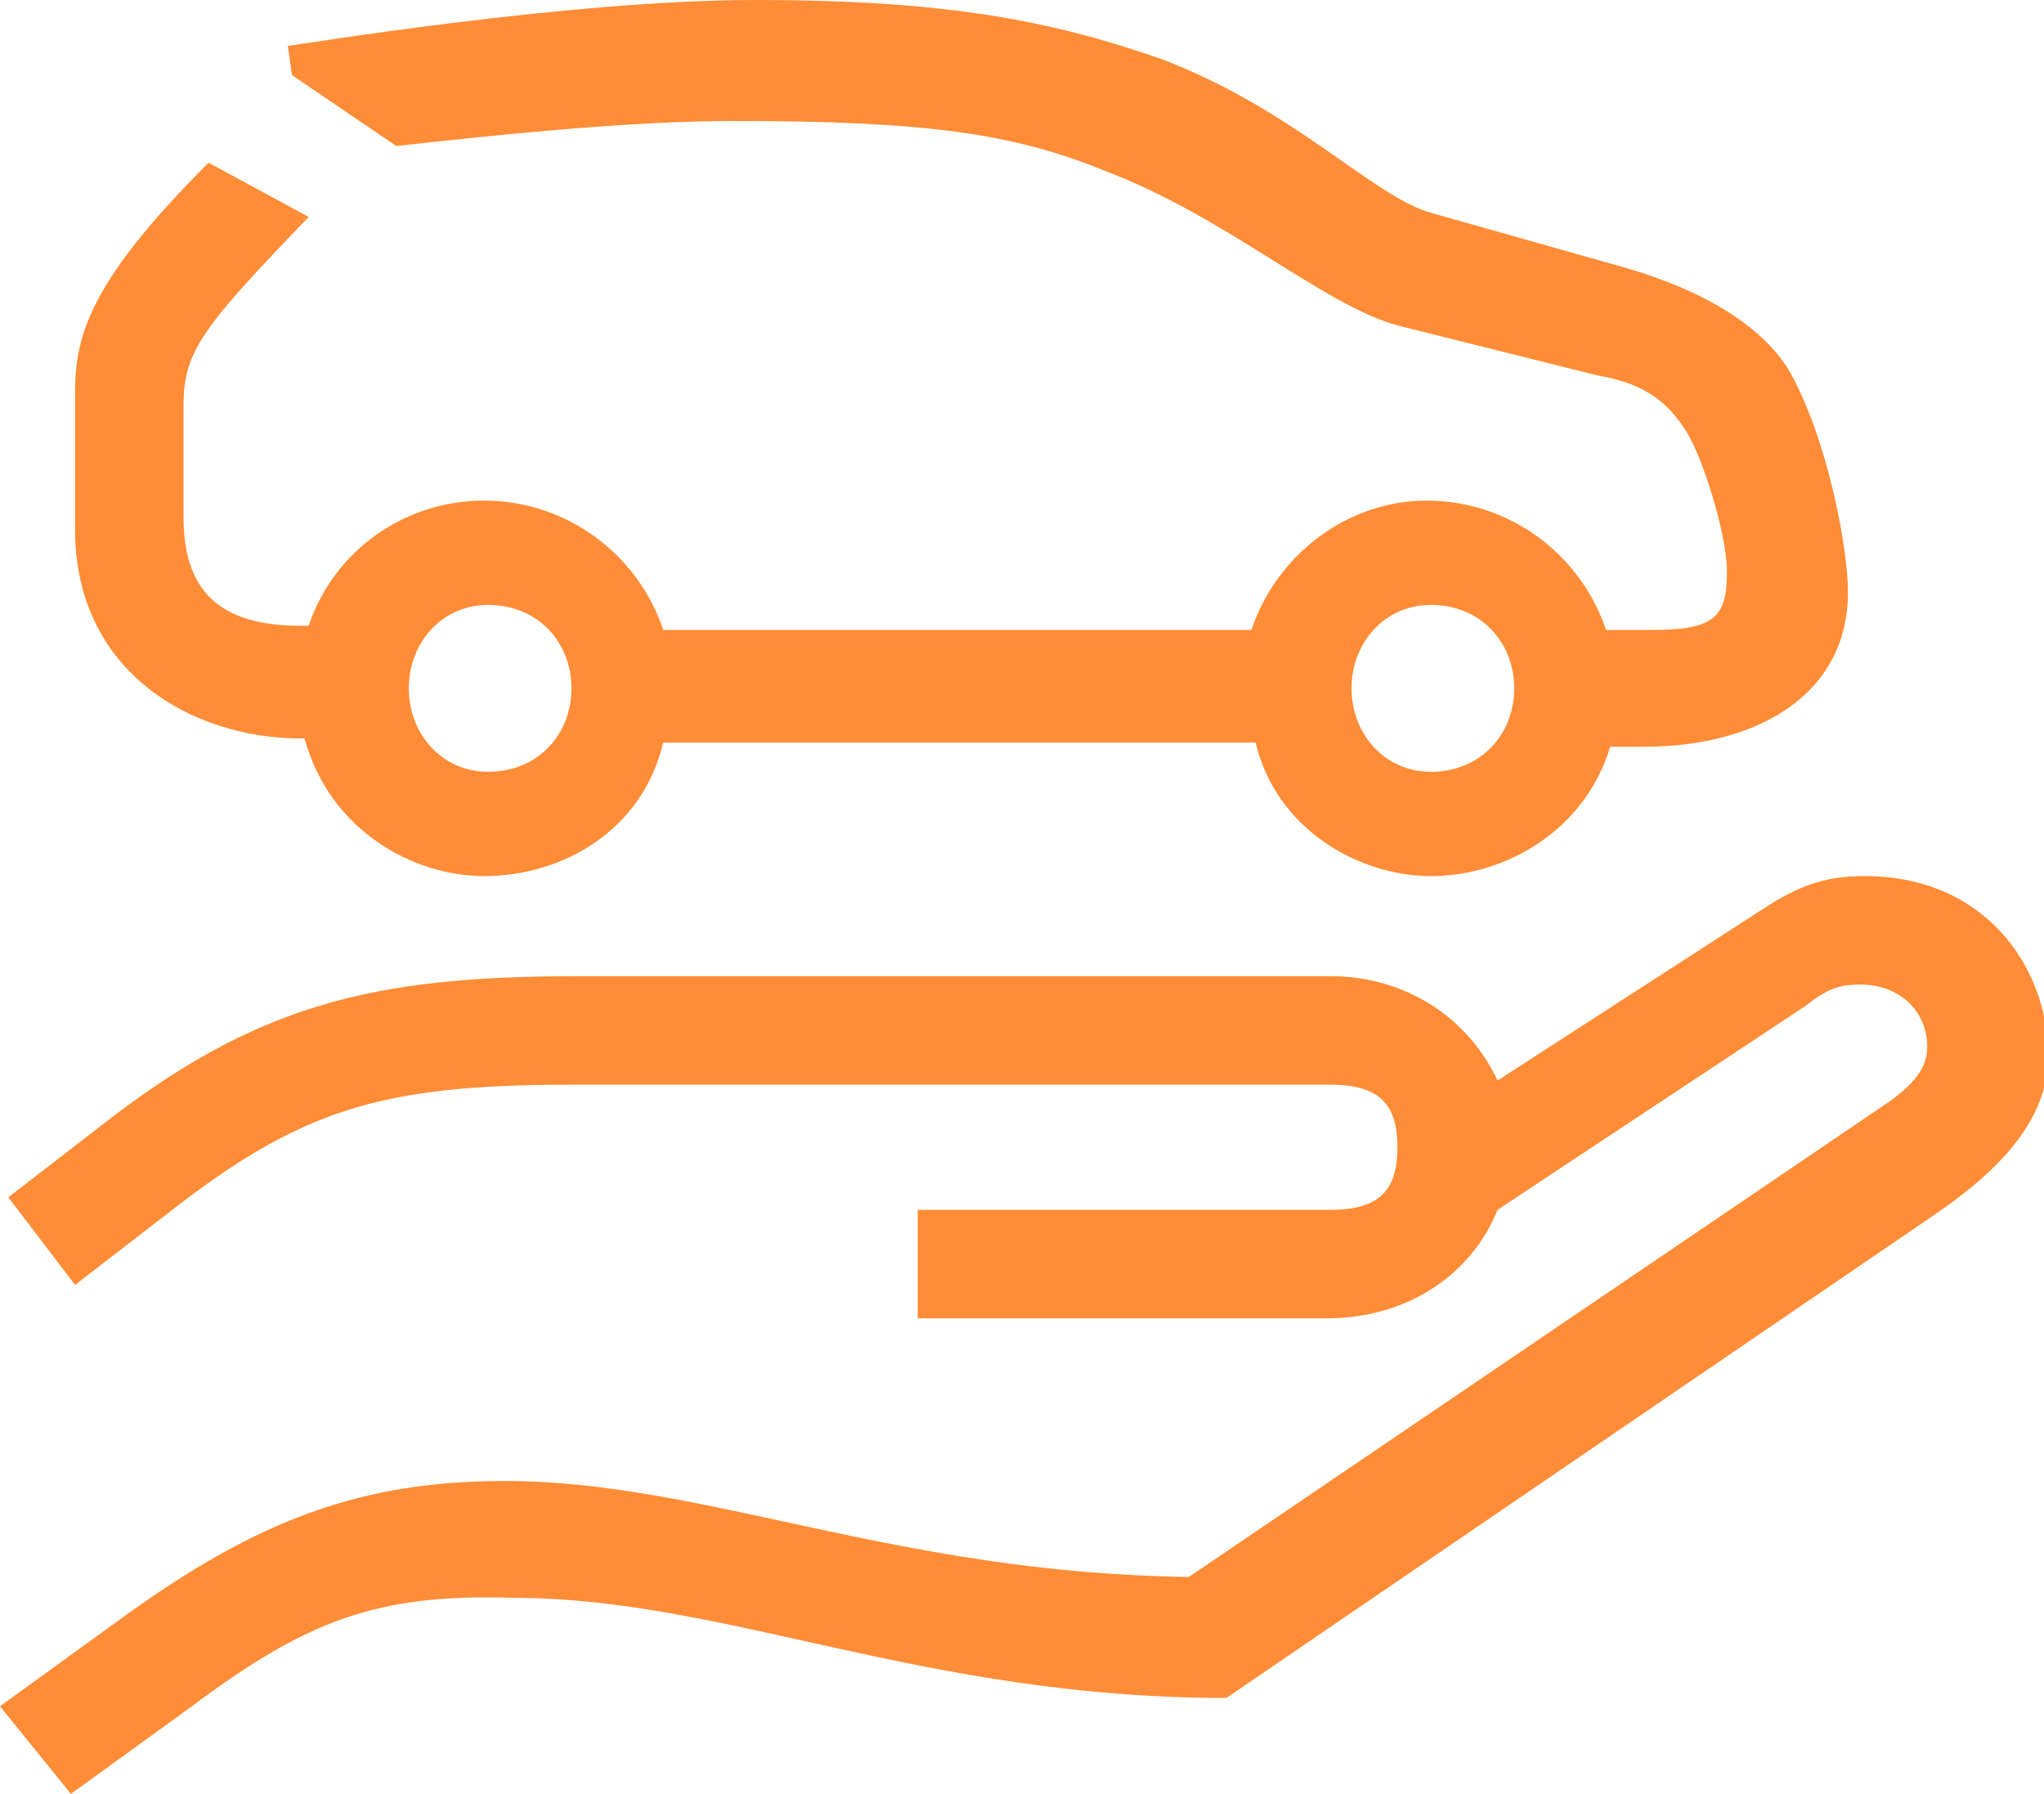 <?xml version="1.0" encoding="UTF-8"?> <svg xmlns="http://www.w3.org/2000/svg" xmlns:xlink="http://www.w3.org/1999/xlink" version="1.1" id="Layer_1" x="0px" y="0px" viewBox="0 0 49 43" style="enable-background:new 0 0 49 43;" xml:space="preserve"> <style type="text/css"> .st0{fill:#FF8C36;} </style> <path class="st0" d="M4.6,40.9L1.7,43L0,40.9l2.9-2.1c3.3-2.4,5.8-3.3,9.2-3.3c4.8,0,9.3,2.2,16.4,2.3l16.8-11.4 c0.7-0.5,0.9-0.9,0.9-1.3c0-0.9-0.7-1.5-1.6-1.5c-0.5,0-0.8,0.1-1.3,0.5L35.9,29c-0.6,1.5-2.1,2.6-4.1,2.6H22V29h9.9 c1.2,0,1.6-0.5,1.6-1.5c0-1-0.4-1.5-1.6-1.5H13.7c-4.6,0-6.5,0.6-9.7,3.1l-2.2,1.7l-1.6-2.1l2.2-1.7c3.7-2.9,6.5-3.6,11.4-3.6h18.1 c1.8,0,3.3,1,4,2.5l6.5-4.2c0.8-0.5,1.4-0.7,2.3-0.7c2.9,0,4.4,2.2,4.4,4.3c0,1.3-0.8,2.5-2.7,3.8l-17,11.6c-7.3,0-12-2.4-17.1-2.4 C9.1,38.2,7.4,38.8,4.6,40.9z M7.4,15C8,13.2,9.7,12,11.6,12c2,0,3.7,1.3,4.3,3.1H30c0.6-1.8,2.3-3.1,4.2-3.1c2,0,3.7,1.3,4.3,3.1 h1.1c1.5,0,1.8-0.3,1.8-1.4c0-0.9-0.6-2.8-1-3.4c-0.4-0.6-0.9-1.1-2.1-1.3l-4.8-1.2c-1.8-0.5-4.1-2.6-7-3.7 c-2.2-0.9-4.3-1.2-8.9-1.2c-2.4,0-5.4,0.3-8.1,0.6L7,1.8L6.9,1.1C7,1.1,13.6,0,18.1,0c4.6,0,7.1,0.5,9.7,1.4 c3.2,1.2,5.1,3.3,6.5,3.7l4.6,1.3c2.1,0.6,3.4,1.5,4,2.5c0.9,1.6,1.4,4.2,1.4,5.3c0,2.4-2.1,3.7-4.9,3.7h-0.8 C38,19.9,36.1,21,34.3,21c-1.7,0-3.7-1.1-4.2-3.2H15.9c-0.5,2.1-2.4,3.2-4.3,3.2c-1.7,0-3.7-1.1-4.3-3.3H7.2c-2.6,0-5.4-1.6-5.4-5 V9.4C1.8,8,2.2,6.7,5,3.9l2.4,1.3C4.9,7.8,4.4,8.4,4.4,9.7v2.7c0,1.7,0.8,2.6,2.8,2.6H7.4z M13.7,16.5c0-1.1-0.8-2-2-2 c-1.1,0-1.9,0.9-1.9,2c0,1.1,0.8,2,1.9,2C12.9,18.5,13.7,17.6,13.7,16.5z M36.3,16.5c0-1.1-0.8-2-2-2c-1.1,0-1.9,0.9-1.9,2 c0,1.1,0.8,2,1.9,2C35.5,18.5,36.3,17.6,36.3,16.5z"></path> </svg> 
